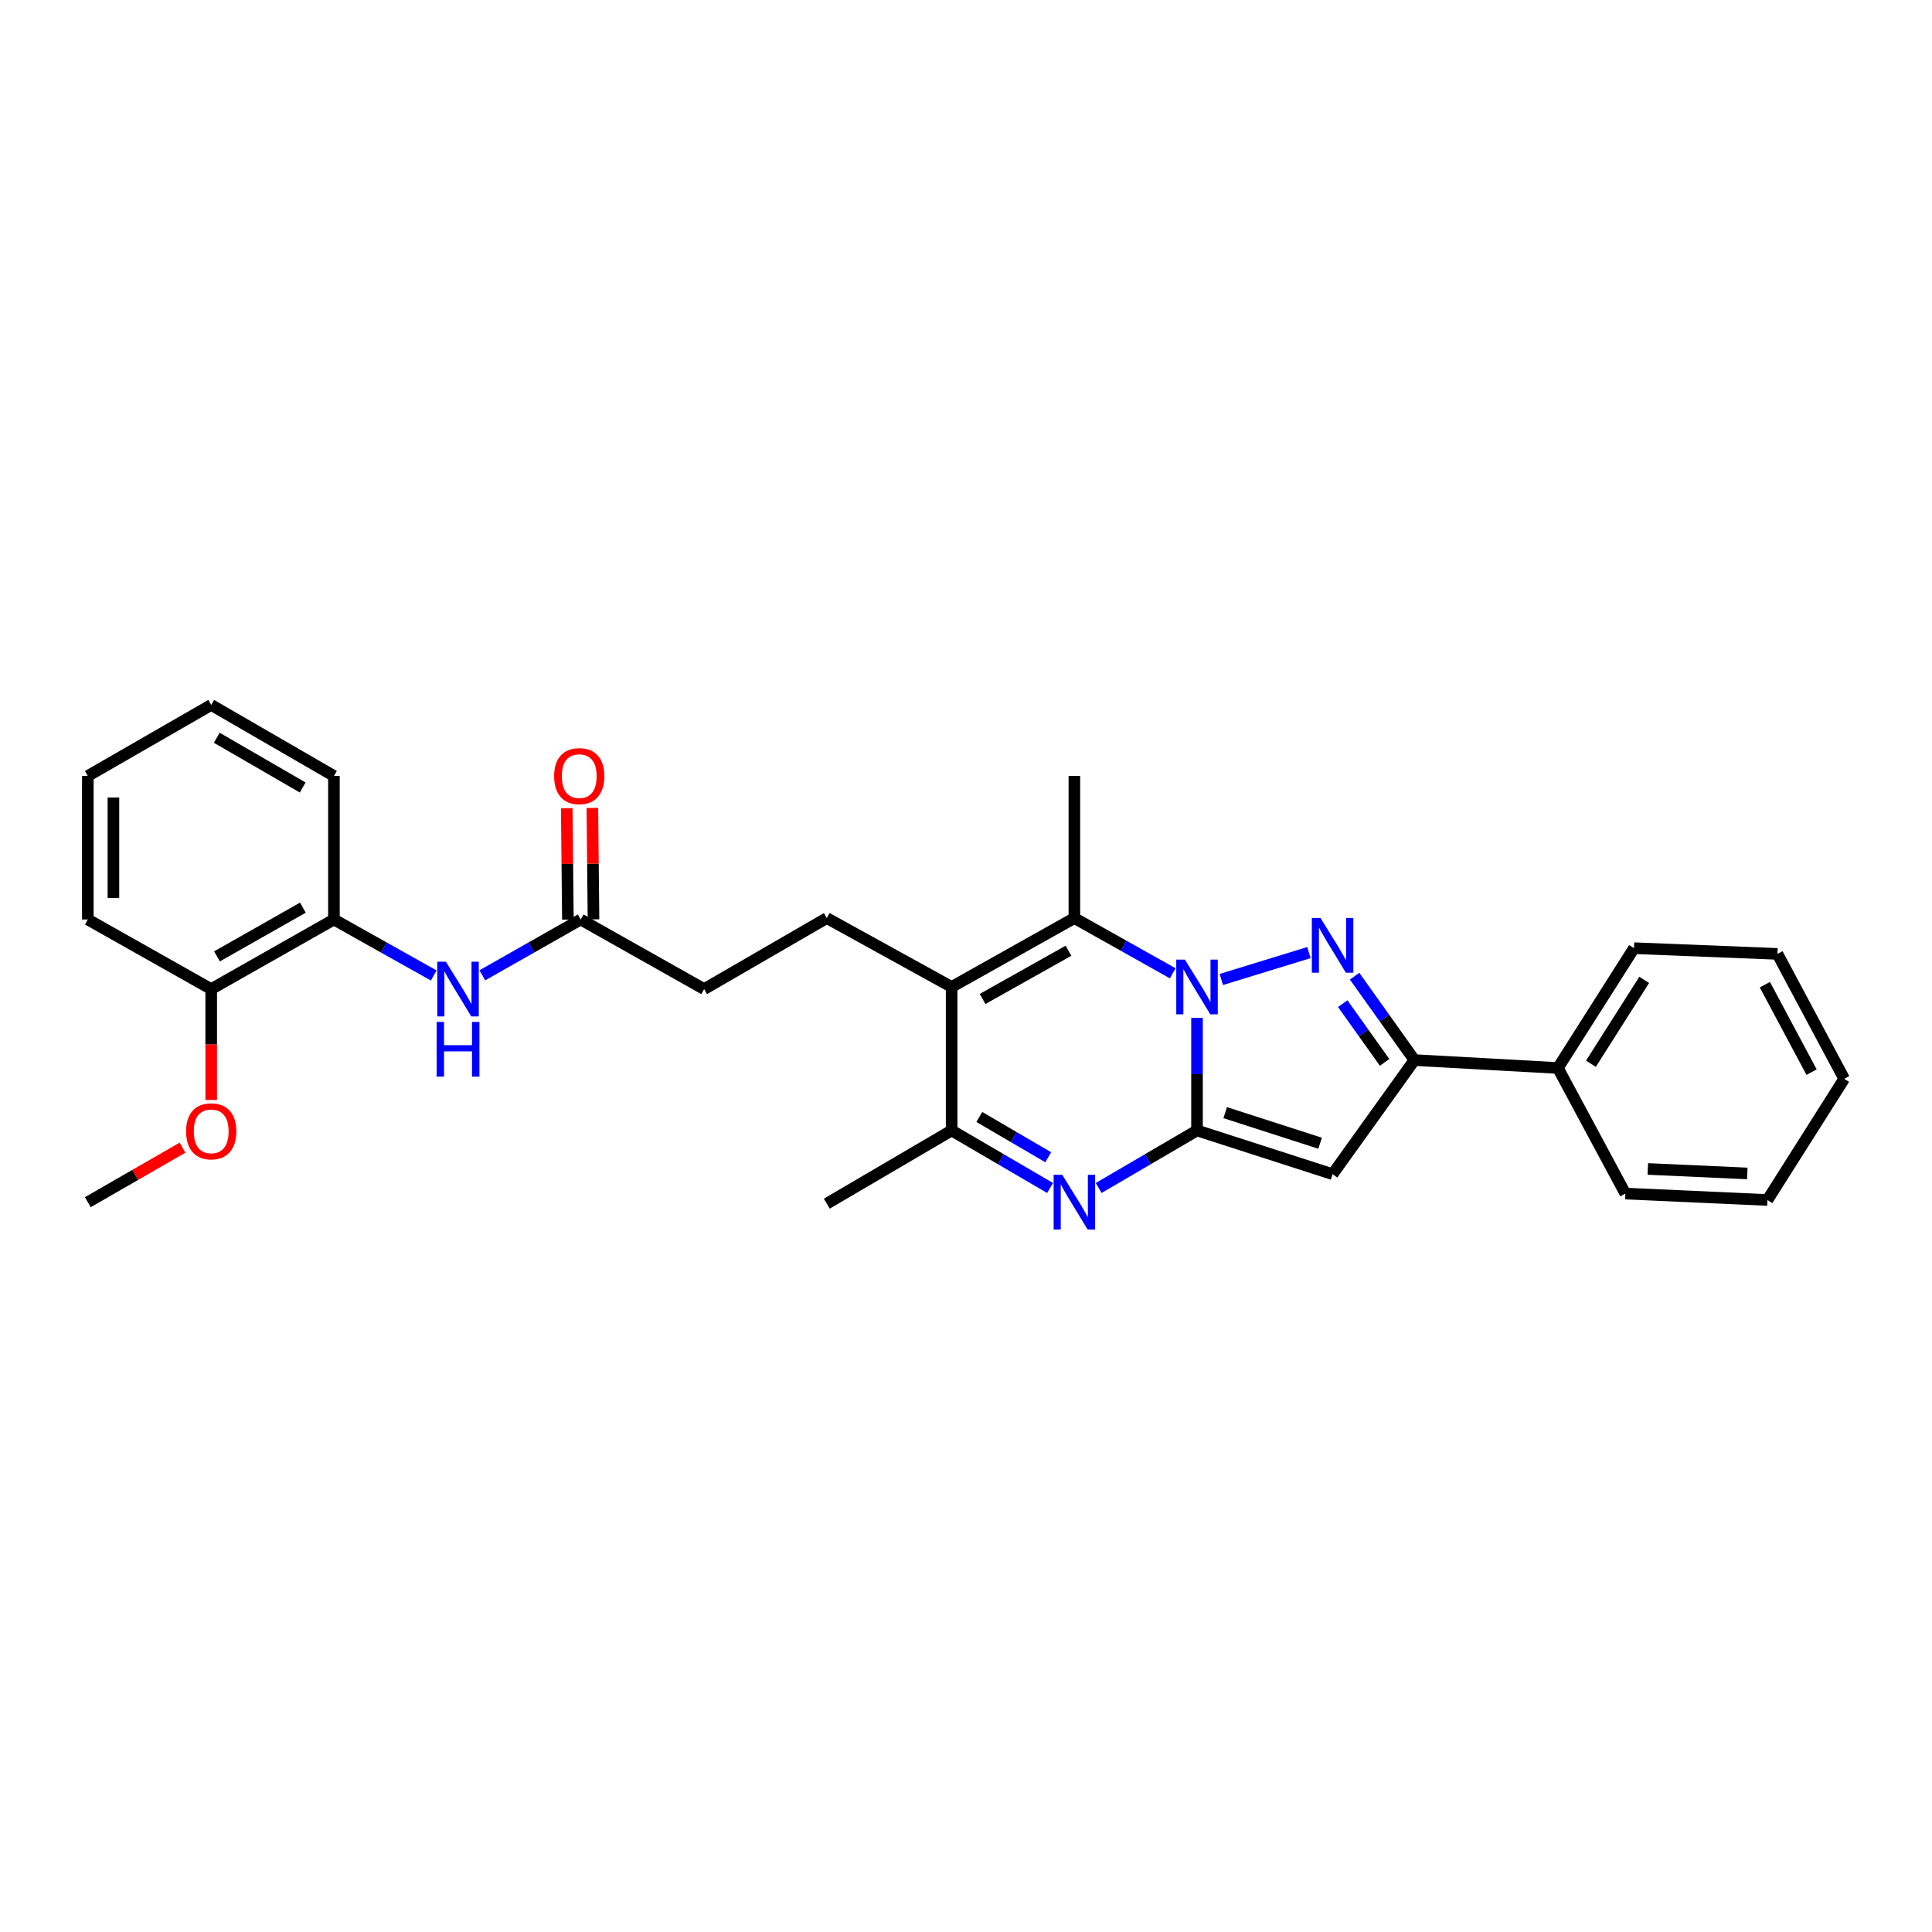 <?xml version='1.0' encoding='iso-8859-1'?>
<svg version='1.1' baseProfile='full'
              xmlns='http://www.w3.org/2000/svg'
                      xmlns:rdkit='http://www.rdkit.org/xml'
                      xmlns:xlink='http://www.w3.org/1999/xlink'
                  xml:space='preserve'
width='1000px' height='1000px' viewBox='0 0 1000 1000'>
<!-- END OF HEADER -->
<rect style='opacity:1.0;fill:#FFFFFF;stroke:none' width='1000' height='1000' x='0' y='0'> </rect>
<path class='bond-0' d='M 619.572,526.862 L 619.572,555.993' style='fill:none;fill-rule:evenodd;stroke:#0000FF;stroke-width:6px;stroke-linecap:butt;stroke-linejoin:miter;stroke-opacity:1' />
<path class='bond-0' d='M 619.572,555.993 L 619.572,585.124' style='fill:none;fill-rule:evenodd;stroke:#000000;stroke-width:6px;stroke-linecap:butt;stroke-linejoin:miter;stroke-opacity:1' />
<path class='bond-1' d='M 632.147,506.983 L 677.496,493.057' style='fill:none;fill-rule:evenodd;stroke:#0000FF;stroke-width:6px;stroke-linecap:butt;stroke-linejoin:miter;stroke-opacity:1' />
<path class='bond-3' d='M 607.012,503.79 L 581.554,489.491' style='fill:none;fill-rule:evenodd;stroke:#0000FF;stroke-width:6px;stroke-linecap:butt;stroke-linejoin:miter;stroke-opacity:1' />
<path class='bond-3' d='M 581.554,489.491 L 556.096,475.193' style='fill:none;fill-rule:evenodd;stroke:#000000;stroke-width:6px;stroke-linecap:butt;stroke-linejoin:miter;stroke-opacity:1' />
<path class='bond-2' d='M 619.572,585.124 L 594.124,600.009' style='fill:none;fill-rule:evenodd;stroke:#000000;stroke-width:6px;stroke-linecap:butt;stroke-linejoin:miter;stroke-opacity:1' />
<path class='bond-2' d='M 594.124,600.009 L 568.675,614.893' style='fill:none;fill-rule:evenodd;stroke:#0000FF;stroke-width:6px;stroke-linecap:butt;stroke-linejoin:miter;stroke-opacity:1' />
<path class='bond-4' d='M 619.572,585.124 L 689.743,607.749' style='fill:none;fill-rule:evenodd;stroke:#000000;stroke-width:6px;stroke-linecap:butt;stroke-linejoin:miter;stroke-opacity:1' />
<path class='bond-4' d='M 634.166,575.901 L 683.285,591.738' style='fill:none;fill-rule:evenodd;stroke:#000000;stroke-width:6px;stroke-linecap:butt;stroke-linejoin:miter;stroke-opacity:1' />
<path class='bond-6' d='M 701.141,505.28 L 716.622,526.989' style='fill:none;fill-rule:evenodd;stroke:#0000FF;stroke-width:6px;stroke-linecap:butt;stroke-linejoin:miter;stroke-opacity:1' />
<path class='bond-6' d='M 716.622,526.989 L 732.104,548.699' style='fill:none;fill-rule:evenodd;stroke:#000000;stroke-width:6px;stroke-linecap:butt;stroke-linejoin:miter;stroke-opacity:1' />
<path class='bond-6' d='M 694.992,519.489 L 705.829,534.686' style='fill:none;fill-rule:evenodd;stroke:#0000FF;stroke-width:6px;stroke-linecap:butt;stroke-linejoin:miter;stroke-opacity:1' />
<path class='bond-6' d='M 705.829,534.686 L 716.666,549.883' style='fill:none;fill-rule:evenodd;stroke:#000000;stroke-width:6px;stroke-linecap:butt;stroke-linejoin:miter;stroke-opacity:1' />
<path class='bond-30' d='M 543.517,614.898 L 518.043,600.011' style='fill:none;fill-rule:evenodd;stroke:#0000FF;stroke-width:6px;stroke-linecap:butt;stroke-linejoin:miter;stroke-opacity:1' />
<path class='bond-30' d='M 518.043,600.011 L 492.569,585.124' style='fill:none;fill-rule:evenodd;stroke:#000000;stroke-width:6px;stroke-linecap:butt;stroke-linejoin:miter;stroke-opacity:1' />
<path class='bond-30' d='M 542.563,598.987 L 524.732,588.566' style='fill:none;fill-rule:evenodd;stroke:#0000FF;stroke-width:6px;stroke-linecap:butt;stroke-linejoin:miter;stroke-opacity:1' />
<path class='bond-30' d='M 524.732,588.566 L 506.9,578.145' style='fill:none;fill-rule:evenodd;stroke:#000000;stroke-width:6px;stroke-linecap:butt;stroke-linejoin:miter;stroke-opacity:1' />
<path class='bond-5' d='M 556.096,475.193 L 492.569,510.845' style='fill:none;fill-rule:evenodd;stroke:#000000;stroke-width:6px;stroke-linecap:butt;stroke-linejoin:miter;stroke-opacity:1' />
<path class='bond-5' d='M 553.055,492.101 L 508.586,517.057' style='fill:none;fill-rule:evenodd;stroke:#000000;stroke-width:6px;stroke-linecap:butt;stroke-linejoin:miter;stroke-opacity:1' />
<path class='bond-16' d='M 556.096,475.193 L 556.096,401.642' style='fill:none;fill-rule:evenodd;stroke:#000000;stroke-width:6px;stroke-linecap:butt;stroke-linejoin:miter;stroke-opacity:1' />
<path class='bond-29' d='M 689.743,607.749 L 732.104,548.699' style='fill:none;fill-rule:evenodd;stroke:#000000;stroke-width:6px;stroke-linecap:butt;stroke-linejoin:miter;stroke-opacity:1' />
<path class='bond-7' d='M 492.569,510.845 L 492.569,585.124' style='fill:none;fill-rule:evenodd;stroke:#000000;stroke-width:6px;stroke-linecap:butt;stroke-linejoin:miter;stroke-opacity:1' />
<path class='bond-9' d='M 492.569,510.845 L 427.952,475.193' style='fill:none;fill-rule:evenodd;stroke:#000000;stroke-width:6px;stroke-linecap:butt;stroke-linejoin:miter;stroke-opacity:1' />
<path class='bond-12' d='M 732.104,548.699 L 806.362,552.794' style='fill:none;fill-rule:evenodd;stroke:#000000;stroke-width:6px;stroke-linecap:butt;stroke-linejoin:miter;stroke-opacity:1' />
<path class='bond-17' d='M 492.569,585.124 L 427.952,623.008' style='fill:none;fill-rule:evenodd;stroke:#000000;stroke-width:6px;stroke-linecap:butt;stroke-linejoin:miter;stroke-opacity:1' />
<path class='bond-8' d='M 249.64,504.827 L 275.103,490.378' style='fill:none;fill-rule:evenodd;stroke:#0000FF;stroke-width:6px;stroke-linecap:butt;stroke-linejoin:miter;stroke-opacity:1' />
<path class='bond-8' d='M 275.103,490.378 L 300.566,475.929' style='fill:none;fill-rule:evenodd;stroke:#000000;stroke-width:6px;stroke-linecap:butt;stroke-linejoin:miter;stroke-opacity:1' />
<path class='bond-11' d='M 224.494,504.9 L 198.667,490.415' style='fill:none;fill-rule:evenodd;stroke:#0000FF;stroke-width:6px;stroke-linecap:butt;stroke-linejoin:miter;stroke-opacity:1' />
<path class='bond-11' d='M 198.667,490.415 L 172.841,475.929' style='fill:none;fill-rule:evenodd;stroke:#000000;stroke-width:6px;stroke-linecap:butt;stroke-linejoin:miter;stroke-opacity:1' />
<path class='bond-15' d='M 427.952,475.193 L 364.461,511.957' style='fill:none;fill-rule:evenodd;stroke:#000000;stroke-width:6px;stroke-linecap:butt;stroke-linejoin:miter;stroke-opacity:1' />
<path class='bond-10' d='M 300.566,475.929 L 364.461,511.957' style='fill:none;fill-rule:evenodd;stroke:#000000;stroke-width:6px;stroke-linecap:butt;stroke-linejoin:miter;stroke-opacity:1' />
<path class='bond-14' d='M 307.193,475.862 L 306.902,447.027' style='fill:none;fill-rule:evenodd;stroke:#000000;stroke-width:6px;stroke-linecap:butt;stroke-linejoin:miter;stroke-opacity:1' />
<path class='bond-14' d='M 306.902,447.027 L 306.61,418.192' style='fill:none;fill-rule:evenodd;stroke:#FF0000;stroke-width:6px;stroke-linecap:butt;stroke-linejoin:miter;stroke-opacity:1' />
<path class='bond-14' d='M 293.938,475.996 L 293.646,447.161' style='fill:none;fill-rule:evenodd;stroke:#000000;stroke-width:6px;stroke-linecap:butt;stroke-linejoin:miter;stroke-opacity:1' />
<path class='bond-14' d='M 293.646,447.161 L 293.355,418.326' style='fill:none;fill-rule:evenodd;stroke:#FF0000;stroke-width:6px;stroke-linecap:butt;stroke-linejoin:miter;stroke-opacity:1' />
<path class='bond-13' d='M 172.841,475.929 L 109.321,511.957' style='fill:none;fill-rule:evenodd;stroke:#000000;stroke-width:6px;stroke-linecap:butt;stroke-linejoin:miter;stroke-opacity:1' />
<path class='bond-13' d='M 156.773,469.802 L 112.309,495.022' style='fill:none;fill-rule:evenodd;stroke:#000000;stroke-width:6px;stroke-linecap:butt;stroke-linejoin:miter;stroke-opacity:1' />
<path class='bond-19' d='M 172.841,475.929 L 172.841,401.642' style='fill:none;fill-rule:evenodd;stroke:#000000;stroke-width:6px;stroke-linecap:butt;stroke-linejoin:miter;stroke-opacity:1' />
<path class='bond-20' d='M 806.362,552.794 L 845.755,490.776' style='fill:none;fill-rule:evenodd;stroke:#000000;stroke-width:6px;stroke-linecap:butt;stroke-linejoin:miter;stroke-opacity:1' />
<path class='bond-20' d='M 823.46,550.599 L 851.036,507.186' style='fill:none;fill-rule:evenodd;stroke:#000000;stroke-width:6px;stroke-linecap:butt;stroke-linejoin:miter;stroke-opacity:1' />
<path class='bond-21' d='M 806.362,552.794 L 841.277,617.794' style='fill:none;fill-rule:evenodd;stroke:#000000;stroke-width:6px;stroke-linecap:butt;stroke-linejoin:miter;stroke-opacity:1' />
<path class='bond-18' d='M 109.321,511.957 L 109.321,540.646' style='fill:none;fill-rule:evenodd;stroke:#000000;stroke-width:6px;stroke-linecap:butt;stroke-linejoin:miter;stroke-opacity:1' />
<path class='bond-18' d='M 109.321,540.646 L 109.321,569.334' style='fill:none;fill-rule:evenodd;stroke:#FF0000;stroke-width:6px;stroke-linecap:butt;stroke-linejoin:miter;stroke-opacity:1' />
<path class='bond-22' d='M 109.321,511.957 L 45.455,475.929' style='fill:none;fill-rule:evenodd;stroke:#000000;stroke-width:6px;stroke-linecap:butt;stroke-linejoin:miter;stroke-opacity:1' />
<path class='bond-23' d='M 94.478,594.035 L 69.966,608.142' style='fill:none;fill-rule:evenodd;stroke:#FF0000;stroke-width:6px;stroke-linecap:butt;stroke-linejoin:miter;stroke-opacity:1' />
<path class='bond-23' d='M 69.966,608.142 L 45.455,622.25' style='fill:none;fill-rule:evenodd;stroke:#000000;stroke-width:6px;stroke-linecap:butt;stroke-linejoin:miter;stroke-opacity:1' />
<path class='bond-24' d='M 172.841,401.642 L 109.321,364.878' style='fill:none;fill-rule:evenodd;stroke:#000000;stroke-width:6px;stroke-linecap:butt;stroke-linejoin:miter;stroke-opacity:1' />
<path class='bond-24' d='M 156.672,407.6 L 112.208,381.865' style='fill:none;fill-rule:evenodd;stroke:#000000;stroke-width:6px;stroke-linecap:butt;stroke-linejoin:miter;stroke-opacity:1' />
<path class='bond-27' d='M 845.755,490.776 L 919.998,493.729' style='fill:none;fill-rule:evenodd;stroke:#000000;stroke-width:6px;stroke-linecap:butt;stroke-linejoin:miter;stroke-opacity:1' />
<path class='bond-26' d='M 841.277,617.794 L 914.828,621.115' style='fill:none;fill-rule:evenodd;stroke:#000000;stroke-width:6px;stroke-linecap:butt;stroke-linejoin:miter;stroke-opacity:1' />
<path class='bond-26' d='M 852.908,605.049 L 904.393,607.374' style='fill:none;fill-rule:evenodd;stroke:#000000;stroke-width:6px;stroke-linecap:butt;stroke-linejoin:miter;stroke-opacity:1' />
<path class='bond-32' d='M 45.455,475.929 L 45.455,401.642' style='fill:none;fill-rule:evenodd;stroke:#000000;stroke-width:6px;stroke-linecap:butt;stroke-linejoin:miter;stroke-opacity:1' />
<path class='bond-32' d='M 58.711,464.786 L 58.711,412.785' style='fill:none;fill-rule:evenodd;stroke:#000000;stroke-width:6px;stroke-linecap:butt;stroke-linejoin:miter;stroke-opacity:1' />
<path class='bond-25' d='M 109.321,364.878 L 45.455,401.642' style='fill:none;fill-rule:evenodd;stroke:#000000;stroke-width:6px;stroke-linecap:butt;stroke-linejoin:miter;stroke-opacity:1' />
<path class='bond-28' d='M 914.828,621.115 L 954.545,558.391' style='fill:none;fill-rule:evenodd;stroke:#000000;stroke-width:6px;stroke-linecap:butt;stroke-linejoin:miter;stroke-opacity:1' />
<path class='bond-31' d='M 919.998,493.729 L 954.545,558.391' style='fill:none;fill-rule:evenodd;stroke:#000000;stroke-width:6px;stroke-linecap:butt;stroke-linejoin:miter;stroke-opacity:1' />
<path class='bond-31' d='M 913.488,509.675 L 937.671,554.939' style='fill:none;fill-rule:evenodd;stroke:#000000;stroke-width:6px;stroke-linecap:butt;stroke-linejoin:miter;stroke-opacity:1' />
<path  class='atom-0' d='M 613.312 496.685
L 622.592 511.685
Q 623.512 513.165, 624.992 515.845
Q 626.472 518.525, 626.552 518.685
L 626.552 496.685
L 630.312 496.685
L 630.312 525.005
L 626.432 525.005
L 616.472 508.605
Q 615.312 506.685, 614.072 504.485
Q 612.872 502.285, 612.512 501.605
L 612.512 525.005
L 608.832 525.005
L 608.832 496.685
L 613.312 496.685
' fill='#0000FF'/>
<path  class='atom-2' d='M 683.483 475.136
L 692.763 490.136
Q 693.683 491.616, 695.163 494.296
Q 696.643 496.976, 696.723 497.136
L 696.723 475.136
L 700.483 475.136
L 700.483 503.456
L 696.603 503.456
L 686.643 487.056
Q 685.483 485.136, 684.243 482.936
Q 683.043 480.736, 682.683 480.056
L 682.683 503.456
L 679.003 503.456
L 679.003 475.136
L 683.483 475.136
' fill='#0000FF'/>
<path  class='atom-3' d='M 549.836 608.09
L 559.116 623.09
Q 560.036 624.57, 561.516 627.25
Q 562.996 629.93, 563.076 630.09
L 563.076 608.09
L 566.836 608.09
L 566.836 636.41
L 562.956 636.41
L 552.996 620.01
Q 551.836 618.09, 550.596 615.89
Q 549.396 613.69, 549.036 613.01
L 549.036 636.41
L 545.356 636.41
L 545.356 608.09
L 549.836 608.09
' fill='#0000FF'/>
<path  class='atom-9' d='M 230.815 497.797
L 240.095 512.797
Q 241.015 514.277, 242.495 516.957
Q 243.975 519.637, 244.055 519.797
L 244.055 497.797
L 247.815 497.797
L 247.815 526.117
L 243.935 526.117
L 233.975 509.717
Q 232.815 507.797, 231.575 505.597
Q 230.375 503.397, 230.015 502.717
L 230.015 526.117
L 226.335 526.117
L 226.335 497.797
L 230.815 497.797
' fill='#0000FF'/>
<path  class='atom-9' d='M 225.995 528.949
L 229.835 528.949
L 229.835 540.989
L 244.315 540.989
L 244.315 528.949
L 248.155 528.949
L 248.155 557.269
L 244.315 557.269
L 244.315 544.189
L 229.835 544.189
L 229.835 557.269
L 225.995 557.269
L 225.995 528.949
' fill='#0000FF'/>
<path  class='atom-15' d='M 286.814 401.722
Q 286.814 394.922, 290.174 391.122
Q 293.534 387.322, 299.814 387.322
Q 306.094 387.322, 309.454 391.122
Q 312.814 394.922, 312.814 401.722
Q 312.814 408.602, 309.414 412.522
Q 306.014 416.402, 299.814 416.402
Q 293.574 416.402, 290.174 412.522
Q 286.814 408.642, 286.814 401.722
M 299.814 413.202
Q 304.134 413.202, 306.454 410.322
Q 308.814 407.402, 308.814 401.722
Q 308.814 396.162, 306.454 393.362
Q 304.134 390.522, 299.814 390.522
Q 295.494 390.522, 293.134 393.322
Q 290.814 396.122, 290.814 401.722
Q 290.814 407.442, 293.134 410.322
Q 295.494 413.202, 299.814 413.202
' fill='#FF0000'/>
<path  class='atom-19' d='M 96.321 585.573
Q 96.321 578.773, 99.681 574.973
Q 103.041 571.173, 109.321 571.173
Q 115.601 571.173, 118.961 574.973
Q 122.321 578.773, 122.321 585.573
Q 122.321 592.453, 118.921 596.373
Q 115.521 600.253, 109.321 600.253
Q 103.081 600.253, 99.681 596.373
Q 96.321 592.493, 96.321 585.573
M 109.321 597.053
Q 113.641 597.053, 115.961 594.173
Q 118.321 591.253, 118.321 585.573
Q 118.321 580.013, 115.961 577.213
Q 113.641 574.373, 109.321 574.373
Q 105.001 574.373, 102.641 577.173
Q 100.321 579.973, 100.321 585.573
Q 100.321 591.293, 102.641 594.173
Q 105.001 597.053, 109.321 597.053
' fill='#FF0000'/>
</svg>
